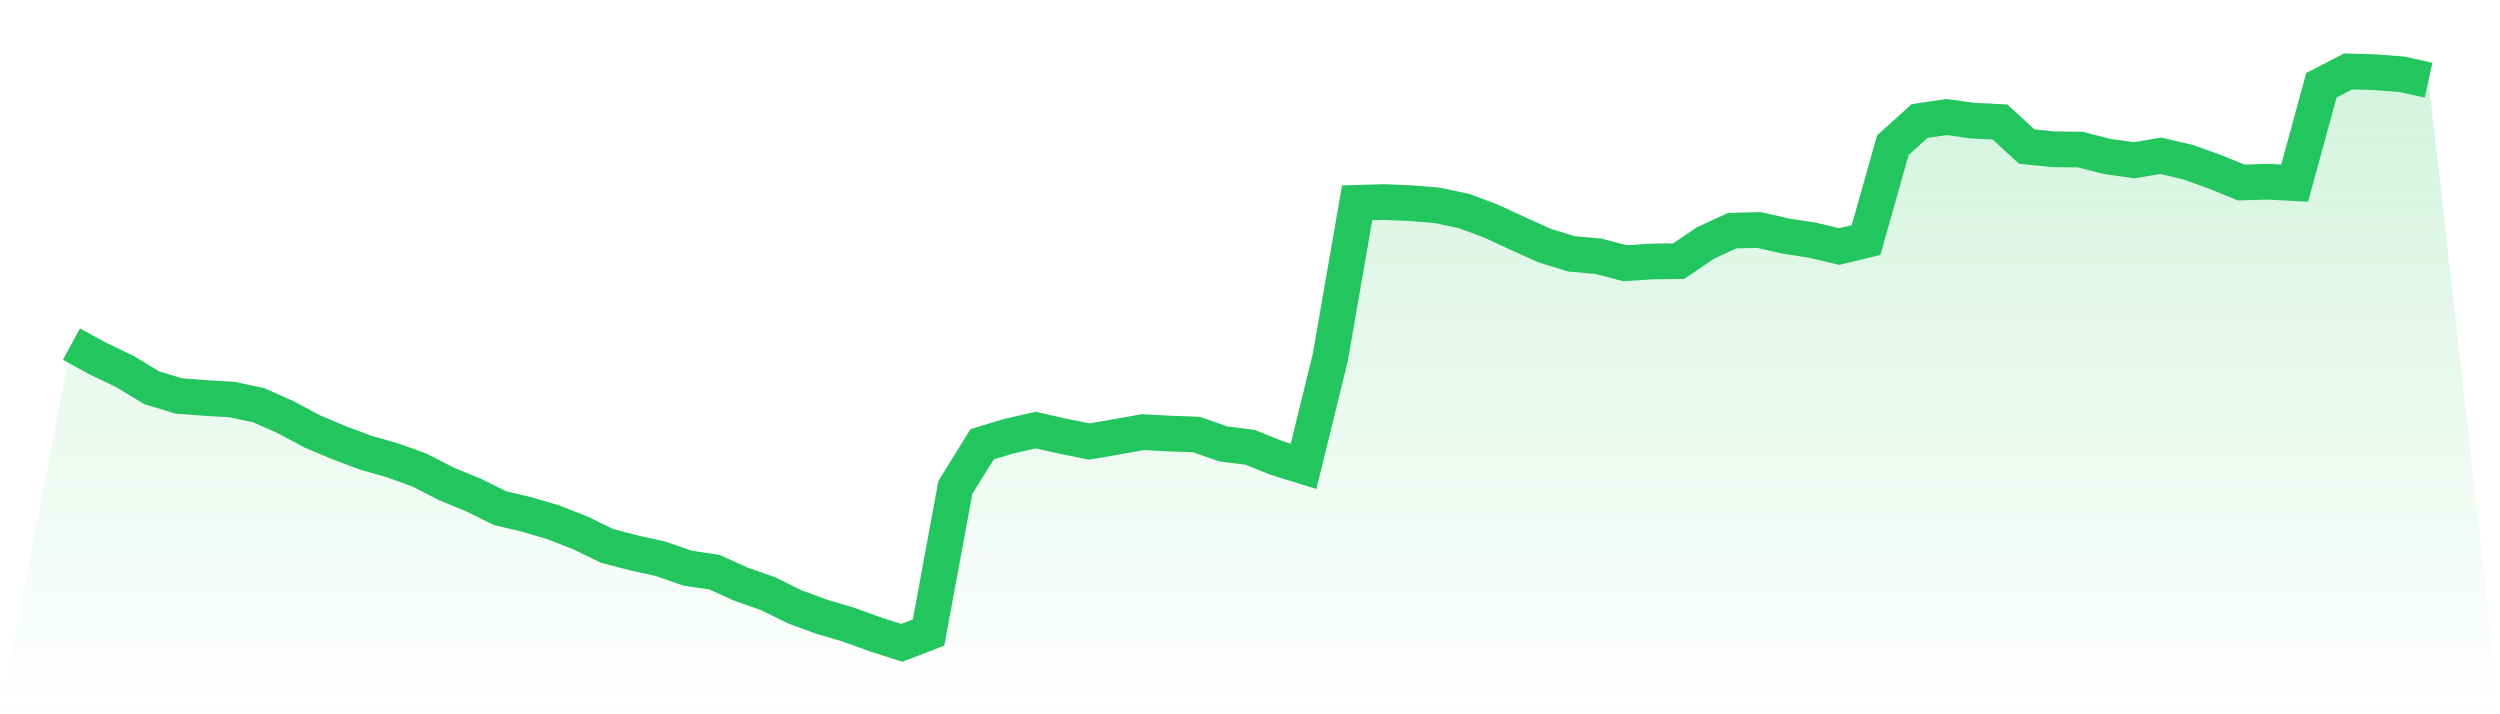 <svg viewBox="0 0 140 40" xmlns="http://www.w3.org/2000/svg">
<defs>
<linearGradient id="gradient" x1="0" x2="0" y1="0" y2="1">
<stop offset="0%" stop-color="#22c55e" stop-opacity="0.2"/>
<stop offset="100%" stop-color="#22c55e" stop-opacity="0"/>
</linearGradient>
</defs>
<path d="M4,19.27 L4,19.27 L5.5,20.089 L7,20.81 L8.5,21.717 L10,22.171 L11.5,22.287 L13,22.376 L14.5,22.696 L16,23.364 L17.5,24.165 L19,24.796 L20.5,25.357 L22,25.784 L23.5,26.327 L25,27.101 L26.5,27.715 L28,28.454 L29.5,28.81 L31,29.255 L32.5,29.842 L34,30.572 L35.5,30.963 L37,31.293 L38.5,31.818 L40,32.04 L41.5,32.716 L43,33.241 L44.5,33.98 L46,34.532 L47.5,34.977 L49,35.519 L50.5,36 L52,35.422 L53.5,27.297 L55,24.877 L56.5,24.423 L58,24.085 L59.5,24.423 L61,24.725 L62.5,24.467 L64,24.2 L65.5,24.28 L67,24.334 L68.5,24.859 L70,25.046 L71.5,25.651 L73,26.113 L74.5,20 L76,11.359 L77.5,11.315 L79,11.377 L80.5,11.502 L82,11.822 L83.5,12.383 L85,13.077 L86.5,13.753 L88,14.216 L89.5,14.349 L91,14.741 L92.5,14.643 L94,14.625 L95.5,13.611 L97,12.917 L98.5,12.881 L100,13.219 L101.5,13.451 L103,13.806 L104.5,13.442 L106,8.129 L107.5,6.776 L109,6.554 L110.5,6.759 L112,6.83 L113.5,8.209 L115,8.36 L116.5,8.378 L118,8.761 L119.5,8.974 L121,8.725 L122.5,9.072 L124,9.606 L125.5,10.22 L127,10.176 L128.5,10.256 L130,4.774 L131.5,4 L133,4.044 L134.5,4.16 L136,4.489 L140,40 L0,40 z" fill="url(#gradient)"/>
<path d="M4,19.27 L4,19.27 L5.5,20.089 L7,20.81 L8.5,21.717 L10,22.171 L11.5,22.287 L13,22.376 L14.5,22.696 L16,23.364 L17.5,24.165 L19,24.796 L20.5,25.357 L22,25.784 L23.5,26.327 L25,27.101 L26.5,27.715 L28,28.454 L29.5,28.81 L31,29.255 L32.5,29.842 L34,30.572 L35.5,30.963 L37,31.293 L38.5,31.818 L40,32.04 L41.5,32.716 L43,33.241 L44.5,33.98 L46,34.532 L47.5,34.977 L49,35.519 L50.5,36 L52,35.422 L53.5,27.297 L55,24.877 L56.5,24.423 L58,24.085 L59.5,24.423 L61,24.725 L62.5,24.467 L64,24.2 L65.5,24.28 L67,24.334 L68.5,24.859 L70,25.046 L71.5,25.651 L73,26.113 L74.5,20 L76,11.359 L77.5,11.315 L79,11.377 L80.5,11.502 L82,11.822 L83.5,12.383 L85,13.077 L86.5,13.753 L88,14.216 L89.5,14.349 L91,14.741 L92.5,14.643 L94,14.625 L95.5,13.611 L97,12.917 L98.5,12.881 L100,13.219 L101.5,13.451 L103,13.806 L104.5,13.442 L106,8.129 L107.5,6.776 L109,6.554 L110.5,6.759 L112,6.83 L113.5,8.209 L115,8.36 L116.5,8.378 L118,8.761 L119.5,8.974 L121,8.725 L122.5,9.072 L124,9.606 L125.5,10.22 L127,10.176 L128.5,10.256 L130,4.774 L131.5,4 L133,4.044 L134.5,4.16 L136,4.489" fill="none" stroke="#22c55e" stroke-width="2"/>
</svg>